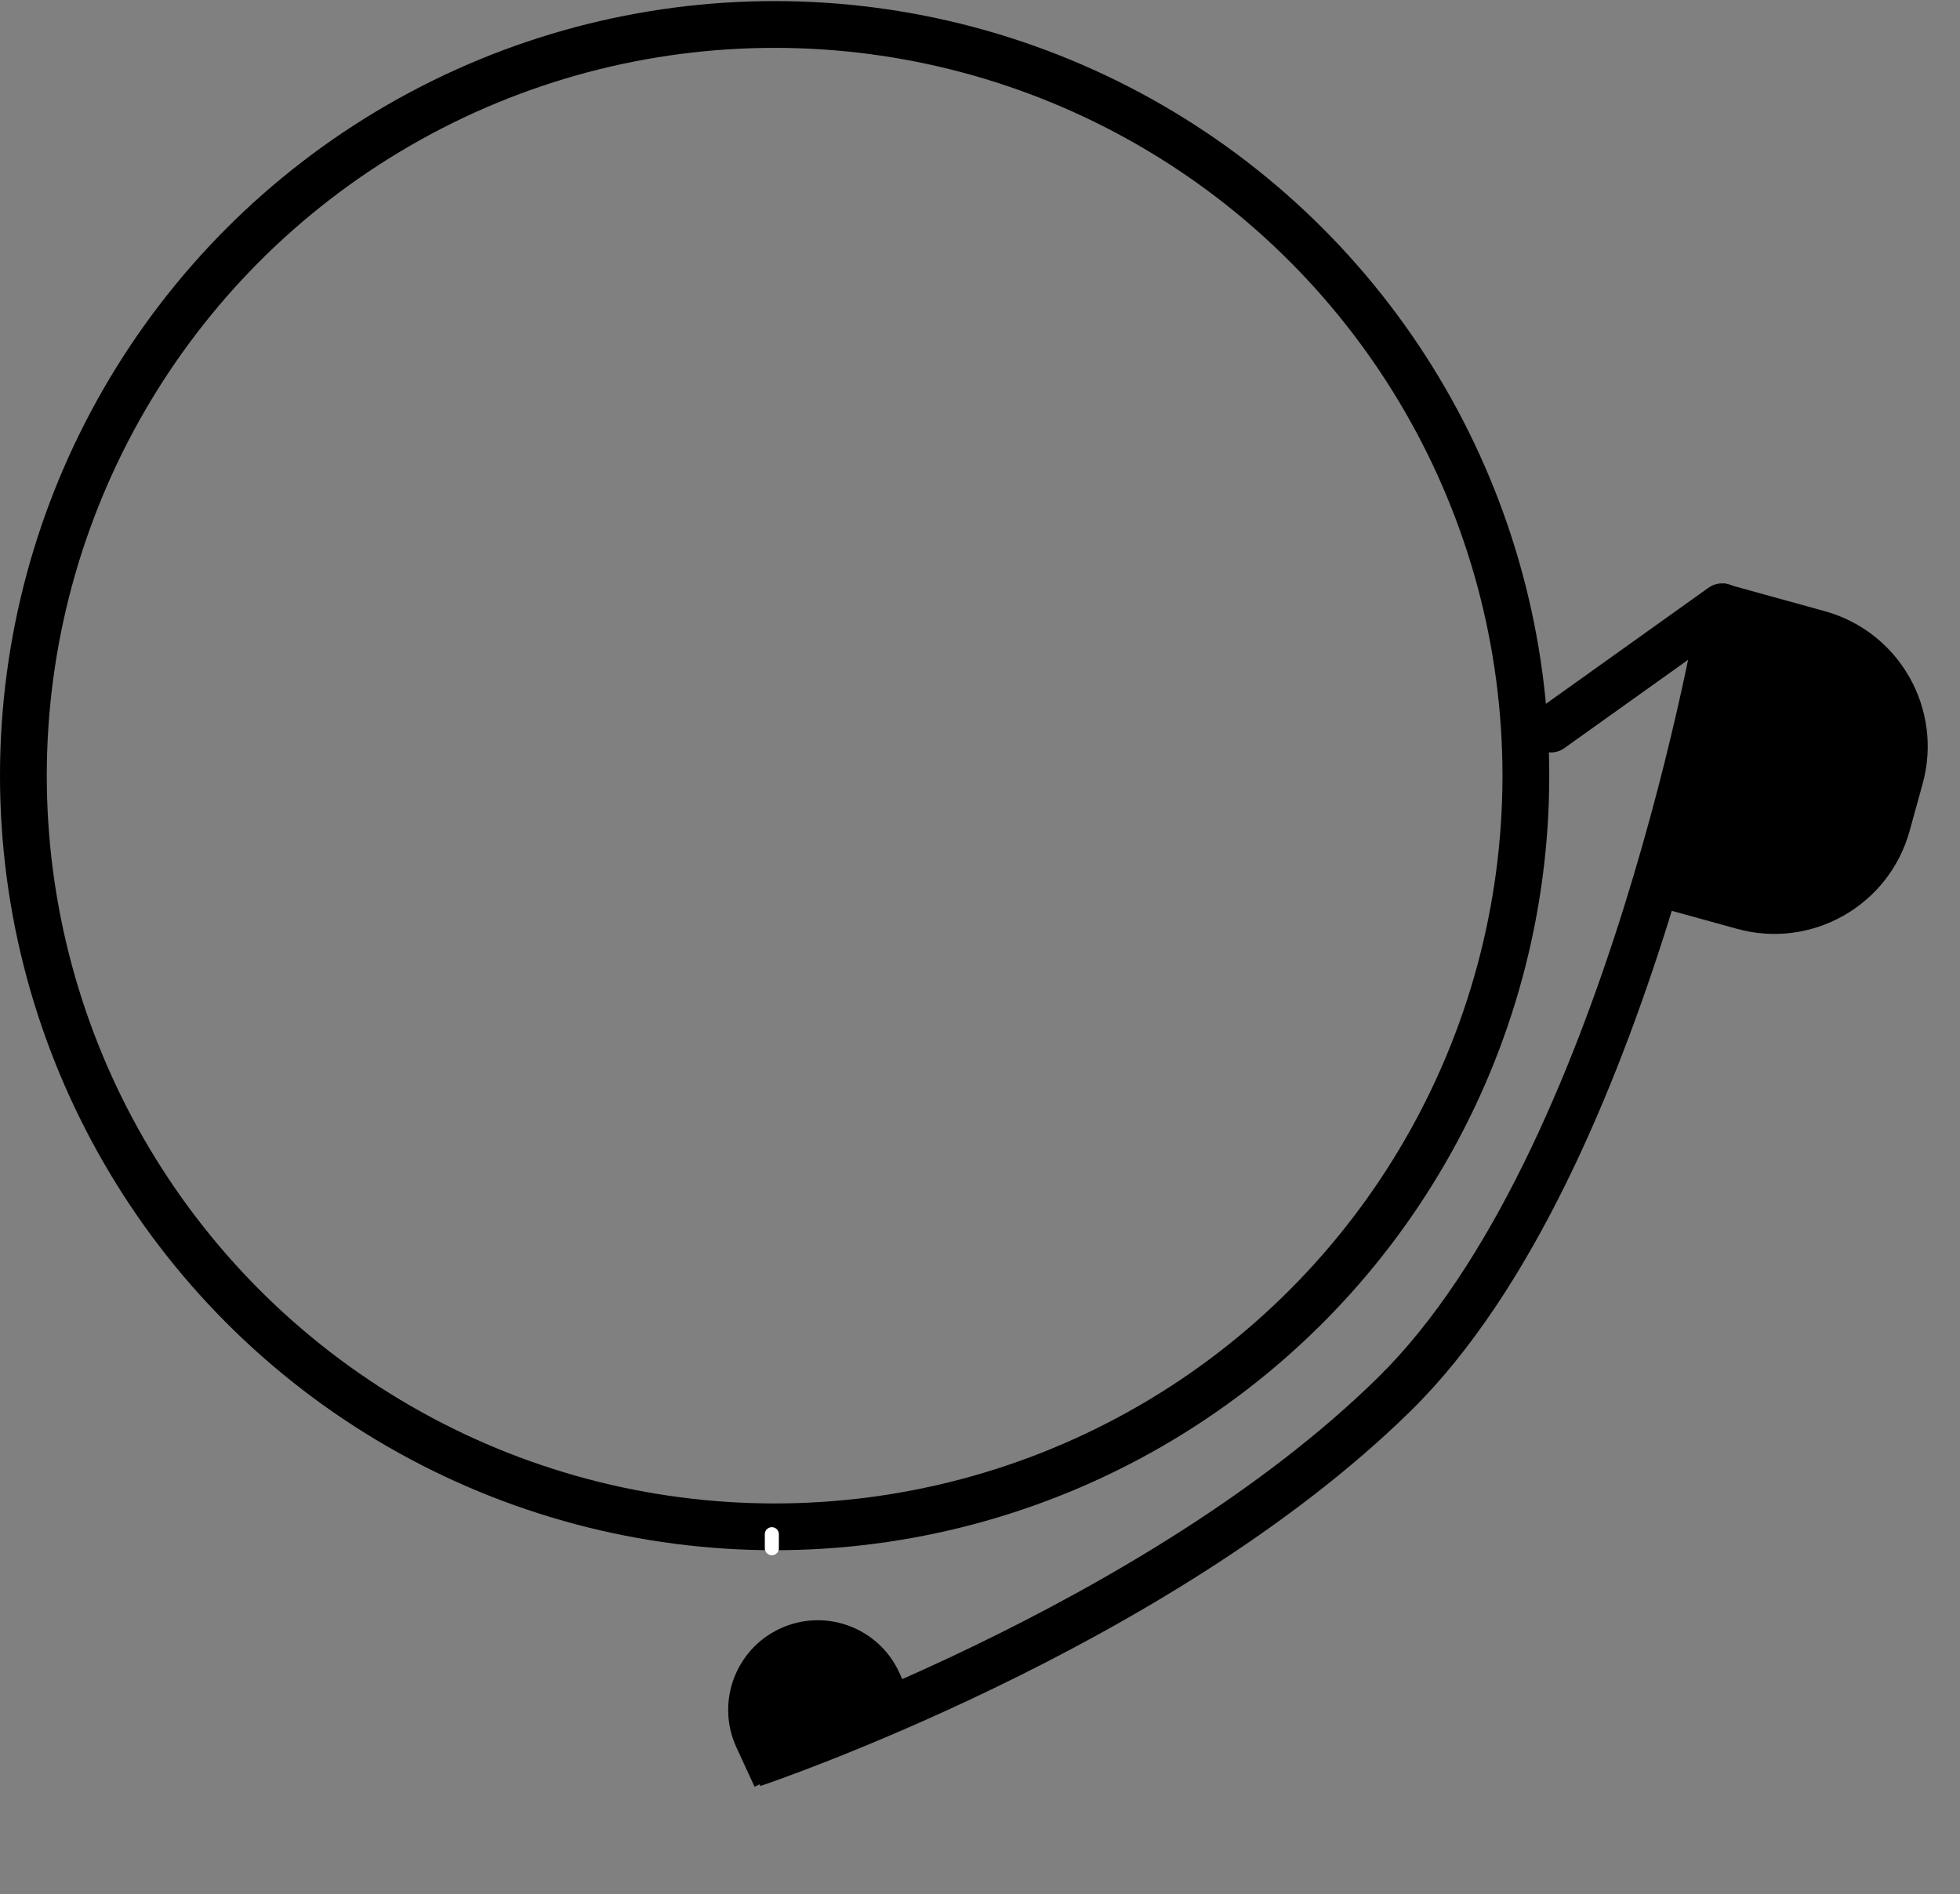 <svg xmlns="http://www.w3.org/2000/svg" width="419" height="405" viewBox="0 0 419 405" fill="none"><rect x="0" y="0" width="419" height="405" fill="#808080" stroke="none"/><circle cx="165.596" cy="165.828" r="160.596" stroke="black" stroke-width="10"></circle><path d="M372.22 126.814C370.615 124.567 367.493 124.046 365.245 125.65L328.622 151.798C326.374 153.403 325.853 156.525 327.458 158.773C329.062 161.02 332.185 161.541 334.432 159.937L366.987 136.694L390.229 169.248C391.834 171.496 394.956 172.017 397.204 170.412C399.451 168.808 399.972 165.685 398.368 163.438L372.22 126.814ZM298.093 298.055L294.588 294.489L294.588 294.489L298.093 298.055ZM368.15 129.719C363.219 128.896 363.219 128.896 363.219 128.896C363.219 128.897 363.219 128.897 363.218 128.899C363.218 128.901 363.217 128.905 363.216 128.911C363.214 128.924 363.211 128.943 363.206 128.97C363.197 129.022 363.184 129.104 363.165 129.212C363.127 129.43 363.07 129.757 362.993 130.189C362.839 131.054 362.605 132.336 362.288 133.989C361.655 137.297 360.693 142.09 359.382 148C356.758 159.827 352.742 176.101 347.175 193.891C335.961 229.724 318.738 270.752 294.588 294.489L301.598 301.621C327.647 276.017 345.453 232.878 356.718 196.878C362.391 178.752 366.476 162.193 369.145 150.166C370.479 144.15 371.461 139.261 372.11 135.869C372.435 134.172 372.676 132.849 372.837 131.946C372.918 131.495 372.978 131.148 373.019 130.912C373.04 130.795 373.055 130.704 373.065 130.642C373.071 130.611 373.075 130.588 373.078 130.571C373.079 130.563 373.08 130.556 373.081 130.551C373.081 130.549 373.082 130.547 373.082 130.546C373.082 130.544 373.082 130.543 368.15 129.719ZM294.588 294.489C269.631 319.019 235.914 338.497 208.196 351.893C194.38 358.571 182.142 363.696 173.365 367.149C168.978 368.875 165.459 370.182 163.045 371.055C161.838 371.491 160.908 371.818 160.283 372.036C159.971 372.144 159.735 372.225 159.58 372.278C159.502 372.305 159.444 372.324 159.407 372.337C159.388 372.343 159.375 372.348 159.367 372.351C159.363 372.352 159.36 372.353 159.358 372.353C159.357 372.354 159.357 372.354 159.357 372.354C159.357 372.354 159.357 372.354 160.946 377.095C162.535 381.835 162.536 381.835 162.538 381.834C162.539 381.834 162.541 381.834 162.542 381.833C162.546 381.832 162.551 381.83 162.557 381.828C162.57 381.824 162.588 381.818 162.611 381.81C162.657 381.794 162.723 381.772 162.81 381.742C162.983 381.683 163.237 381.596 163.568 381.481C164.229 381.251 165.198 380.91 166.445 380.459C168.938 379.558 172.544 378.218 177.026 376.455C185.986 372.93 198.461 367.705 212.548 360.896C240.639 347.319 275.495 327.277 301.598 301.621L294.588 294.489Z" fill="black"></path><path d="M349.869 192.649L368.633 124.738L390.084 130.665C406.054 135.078 415.423 151.601 411.011 167.571L408.226 177.649C403.814 193.619 387.29 202.989 371.32 198.576L349.869 192.649Z" fill="black"></path><path d="M196.101 365.949L161.302 381.984L157.427 373.574C153 363.965 157.2 352.585 166.809 348.157V348.157C176.419 343.729 187.798 347.93 192.226 357.539L196.101 365.949Z" fill="black"></path><path d="M165 328V331" stroke="white" stroke-width="3" stroke-linecap="round"></path></svg>
